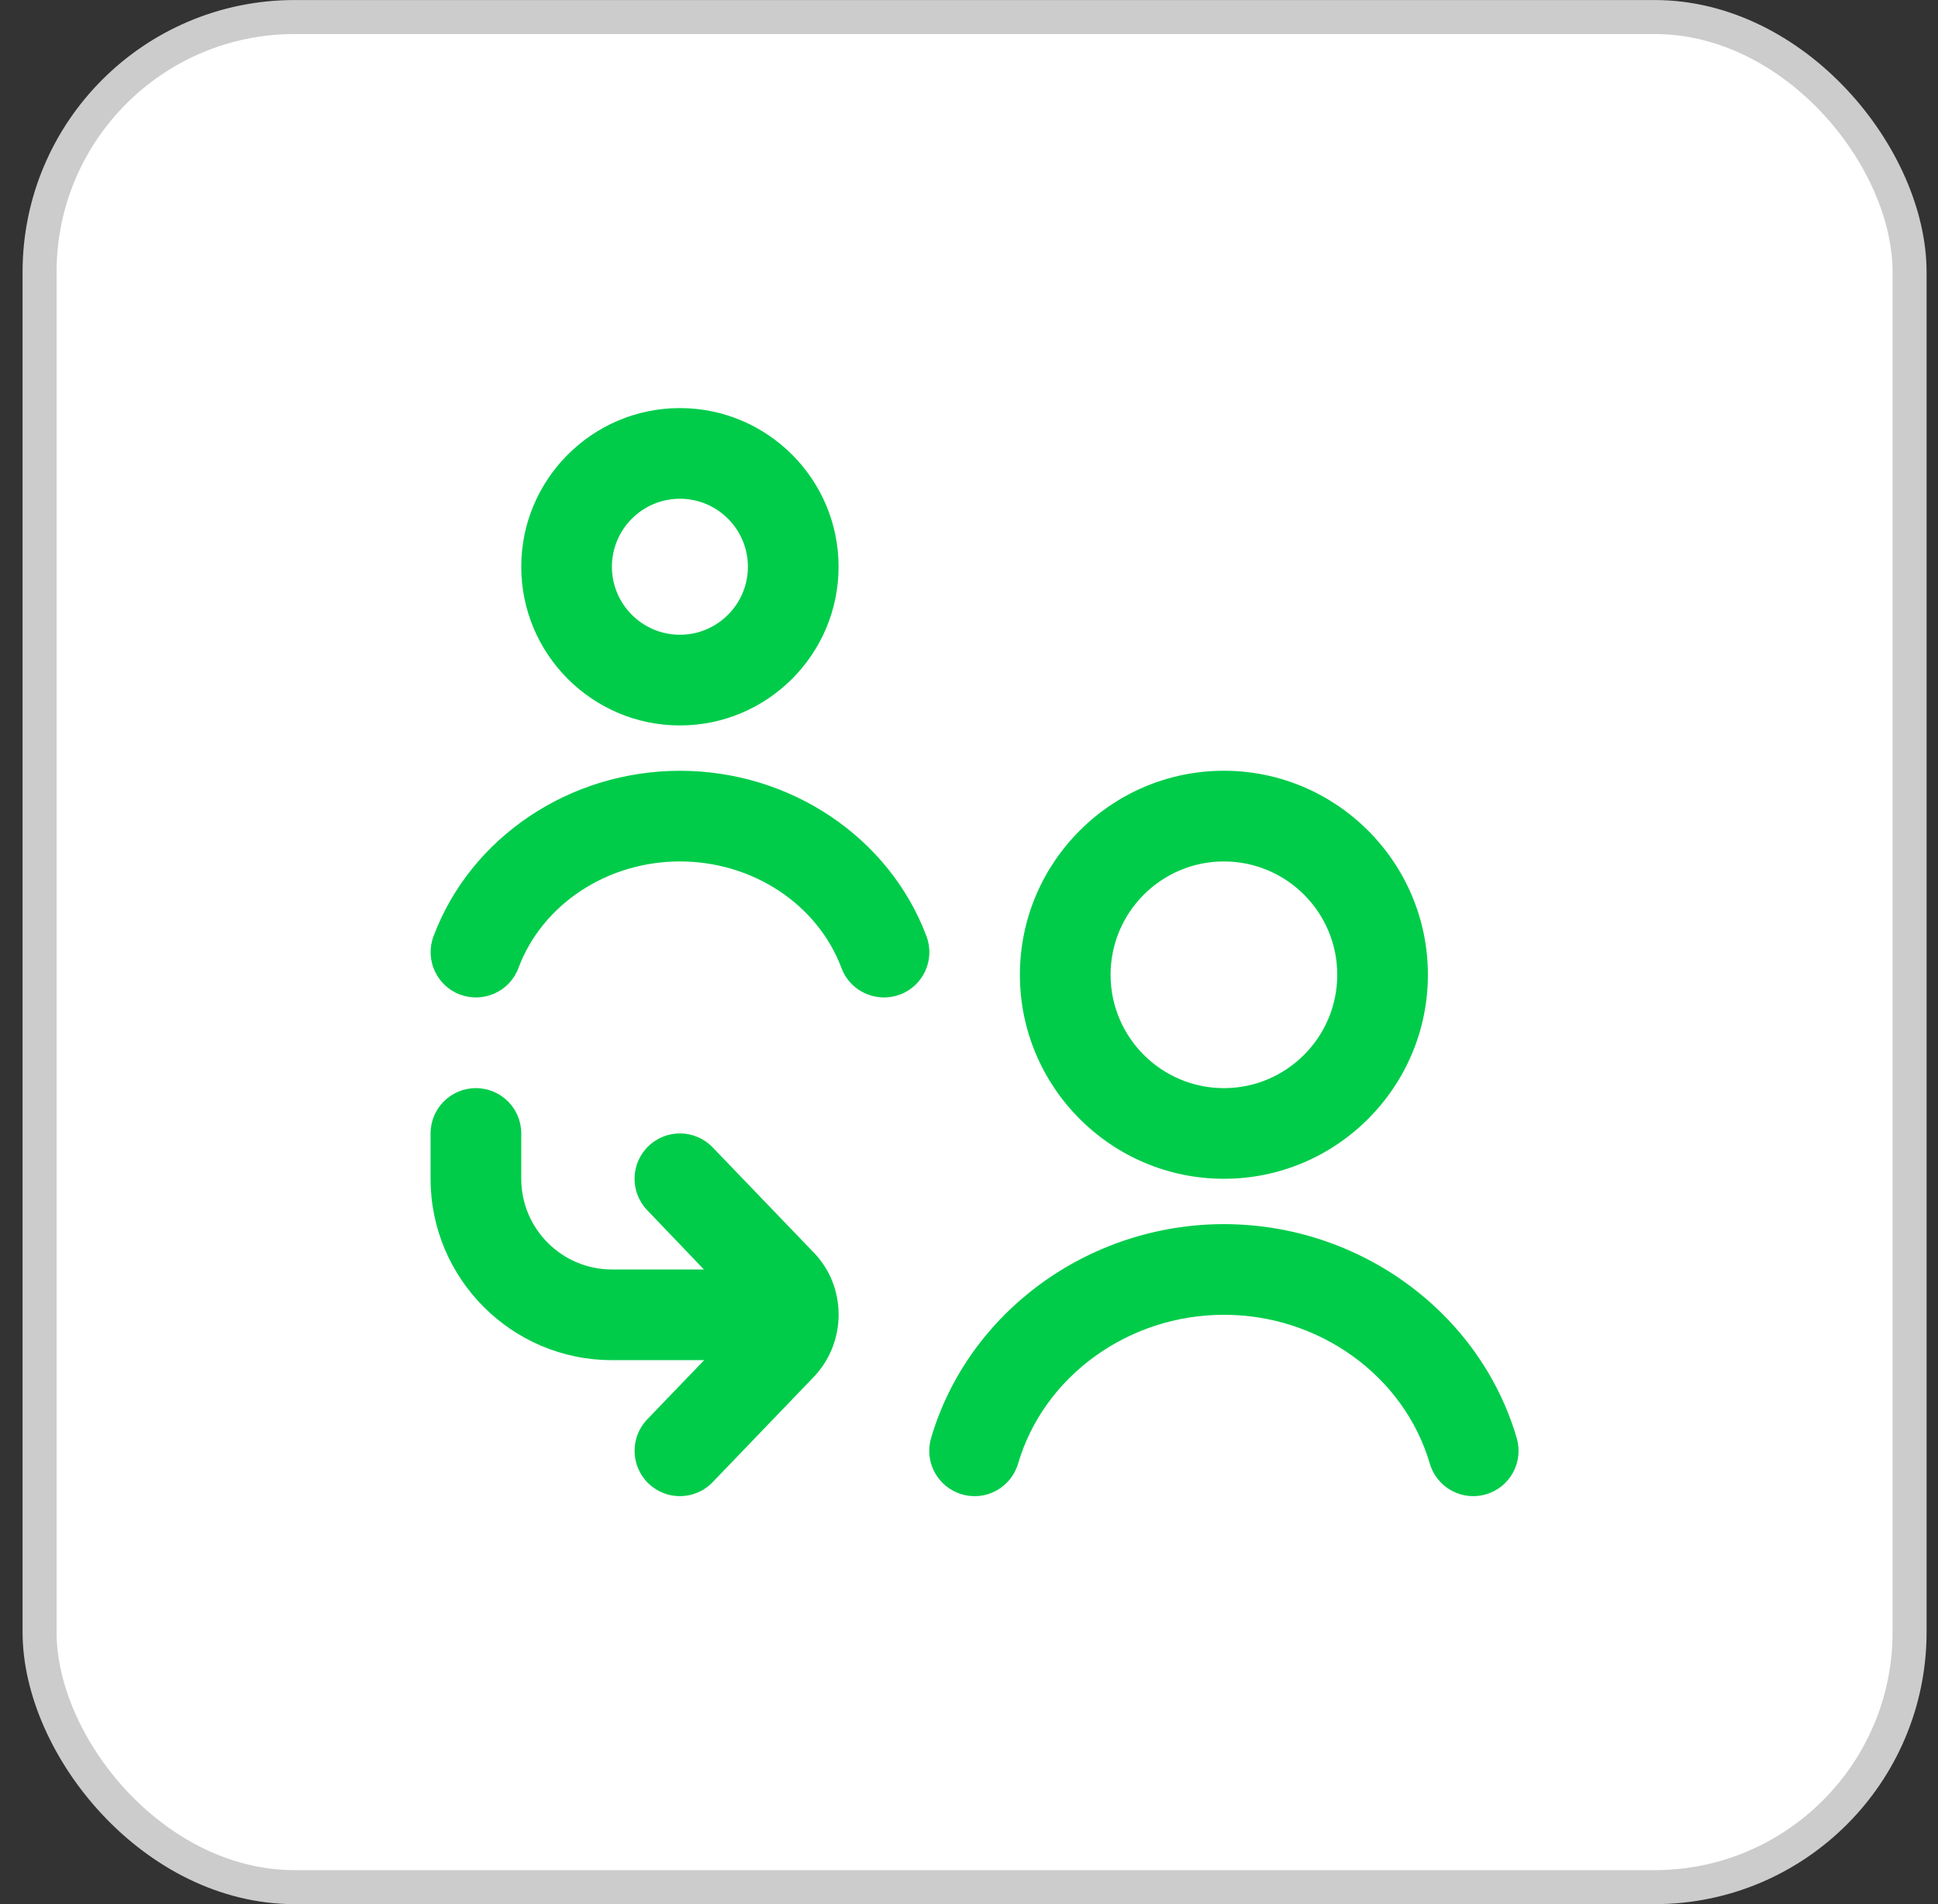 <svg width="57" height="56" viewBox="0 0 57 56" fill="none" xmlns="http://www.w3.org/2000/svg">
<rect x="0" y="0" width="57" height="56" fill="#333333" stroke="none"/>
<rect x="1.164" y="0.501" width="55" height="55" rx="7.5" fill="white"/>
<rect x="1.164" y="0.501" width="55" height="55" rx="7.5" stroke="#CCCCCC"/>
<g clip-path="url(#clip0_12653_9527)">
<path d="M19.997 21.335C22.571 21.335 24.664 19.241 24.664 16.668C24.664 14.095 22.571 12.002 19.997 12.002C17.424 12.002 15.331 14.095 15.331 16.668C15.331 19.241 17.424 21.335 19.997 21.335ZM19.997 14.668C21.1 14.668 21.997 15.566 21.997 16.668C21.997 17.771 21.1 18.668 19.997 18.668C18.895 18.668 17.997 17.771 17.997 16.668C17.997 15.566 18.895 14.668 19.997 14.668ZM35.997 34.668C39.305 34.668 41.997 31.976 41.997 28.668C41.997 25.36 39.305 22.668 35.997 22.668C32.689 22.668 29.997 25.36 29.997 28.668C29.997 31.976 32.689 34.668 35.997 34.668ZM35.997 25.335C37.836 25.335 39.331 26.829 39.331 28.668C39.331 30.507 37.836 32.002 35.997 32.002C34.159 32.002 32.664 30.507 32.664 28.668C32.664 26.829 34.159 25.335 35.997 25.335ZM23.908 36.811C24.921 37.827 24.921 39.508 23.891 40.541L20.959 43.592C20.697 43.864 20.348 44.002 19.997 44.002C19.664 44.002 19.332 43.877 19.073 43.63C18.543 43.119 18.525 42.275 19.036 41.744L20.711 40.002H17.997C15.056 40.002 12.664 37.609 12.664 34.668V33.335C12.664 32.597 13.261 32.002 13.997 32.002C14.733 32.002 15.331 32.597 15.331 33.335V34.668C15.331 36.139 16.527 37.335 17.997 37.335H20.703L19.036 35.592C18.525 35.062 18.541 34.218 19.073 33.707C19.604 33.197 20.448 33.212 20.959 33.743L23.908 36.811ZM43.708 43.947C43.581 43.984 43.456 44.002 43.332 44.002C42.755 44.002 42.224 43.626 42.053 43.044C41.296 40.467 38.805 38.668 35.999 38.668C33.192 38.668 30.701 40.468 29.944 43.044C29.736 43.749 28.997 44.159 28.288 43.947C27.581 43.74 27.177 42.999 27.385 42.292C28.475 38.59 32.016 36.002 35.997 36.002C39.979 36.002 43.521 38.588 44.609 42.292C44.817 42.999 44.413 43.74 43.707 43.947H43.708ZM26.467 29.251C26.312 29.308 26.155 29.335 25.999 29.335C25.459 29.335 24.951 29.006 24.749 28.47C24.047 26.595 22.137 25.335 19.999 25.335C17.86 25.335 15.949 26.593 15.248 28.47C14.989 29.162 14.22 29.506 13.531 29.251C12.841 28.992 12.492 28.223 12.751 27.535C13.841 24.624 16.755 22.669 20 22.669C23.245 22.669 26.157 24.625 27.249 27.535C27.508 28.224 27.159 28.992 26.469 29.251H26.467Z" fill="#00CC4A"/>
</g>
<defs>
<clipPath id="clip0_12653_9527">
<rect width="32" height="32" fill="white" transform="translate(12.664 12.002)"/>
</clipPath>
</defs>
</svg>
